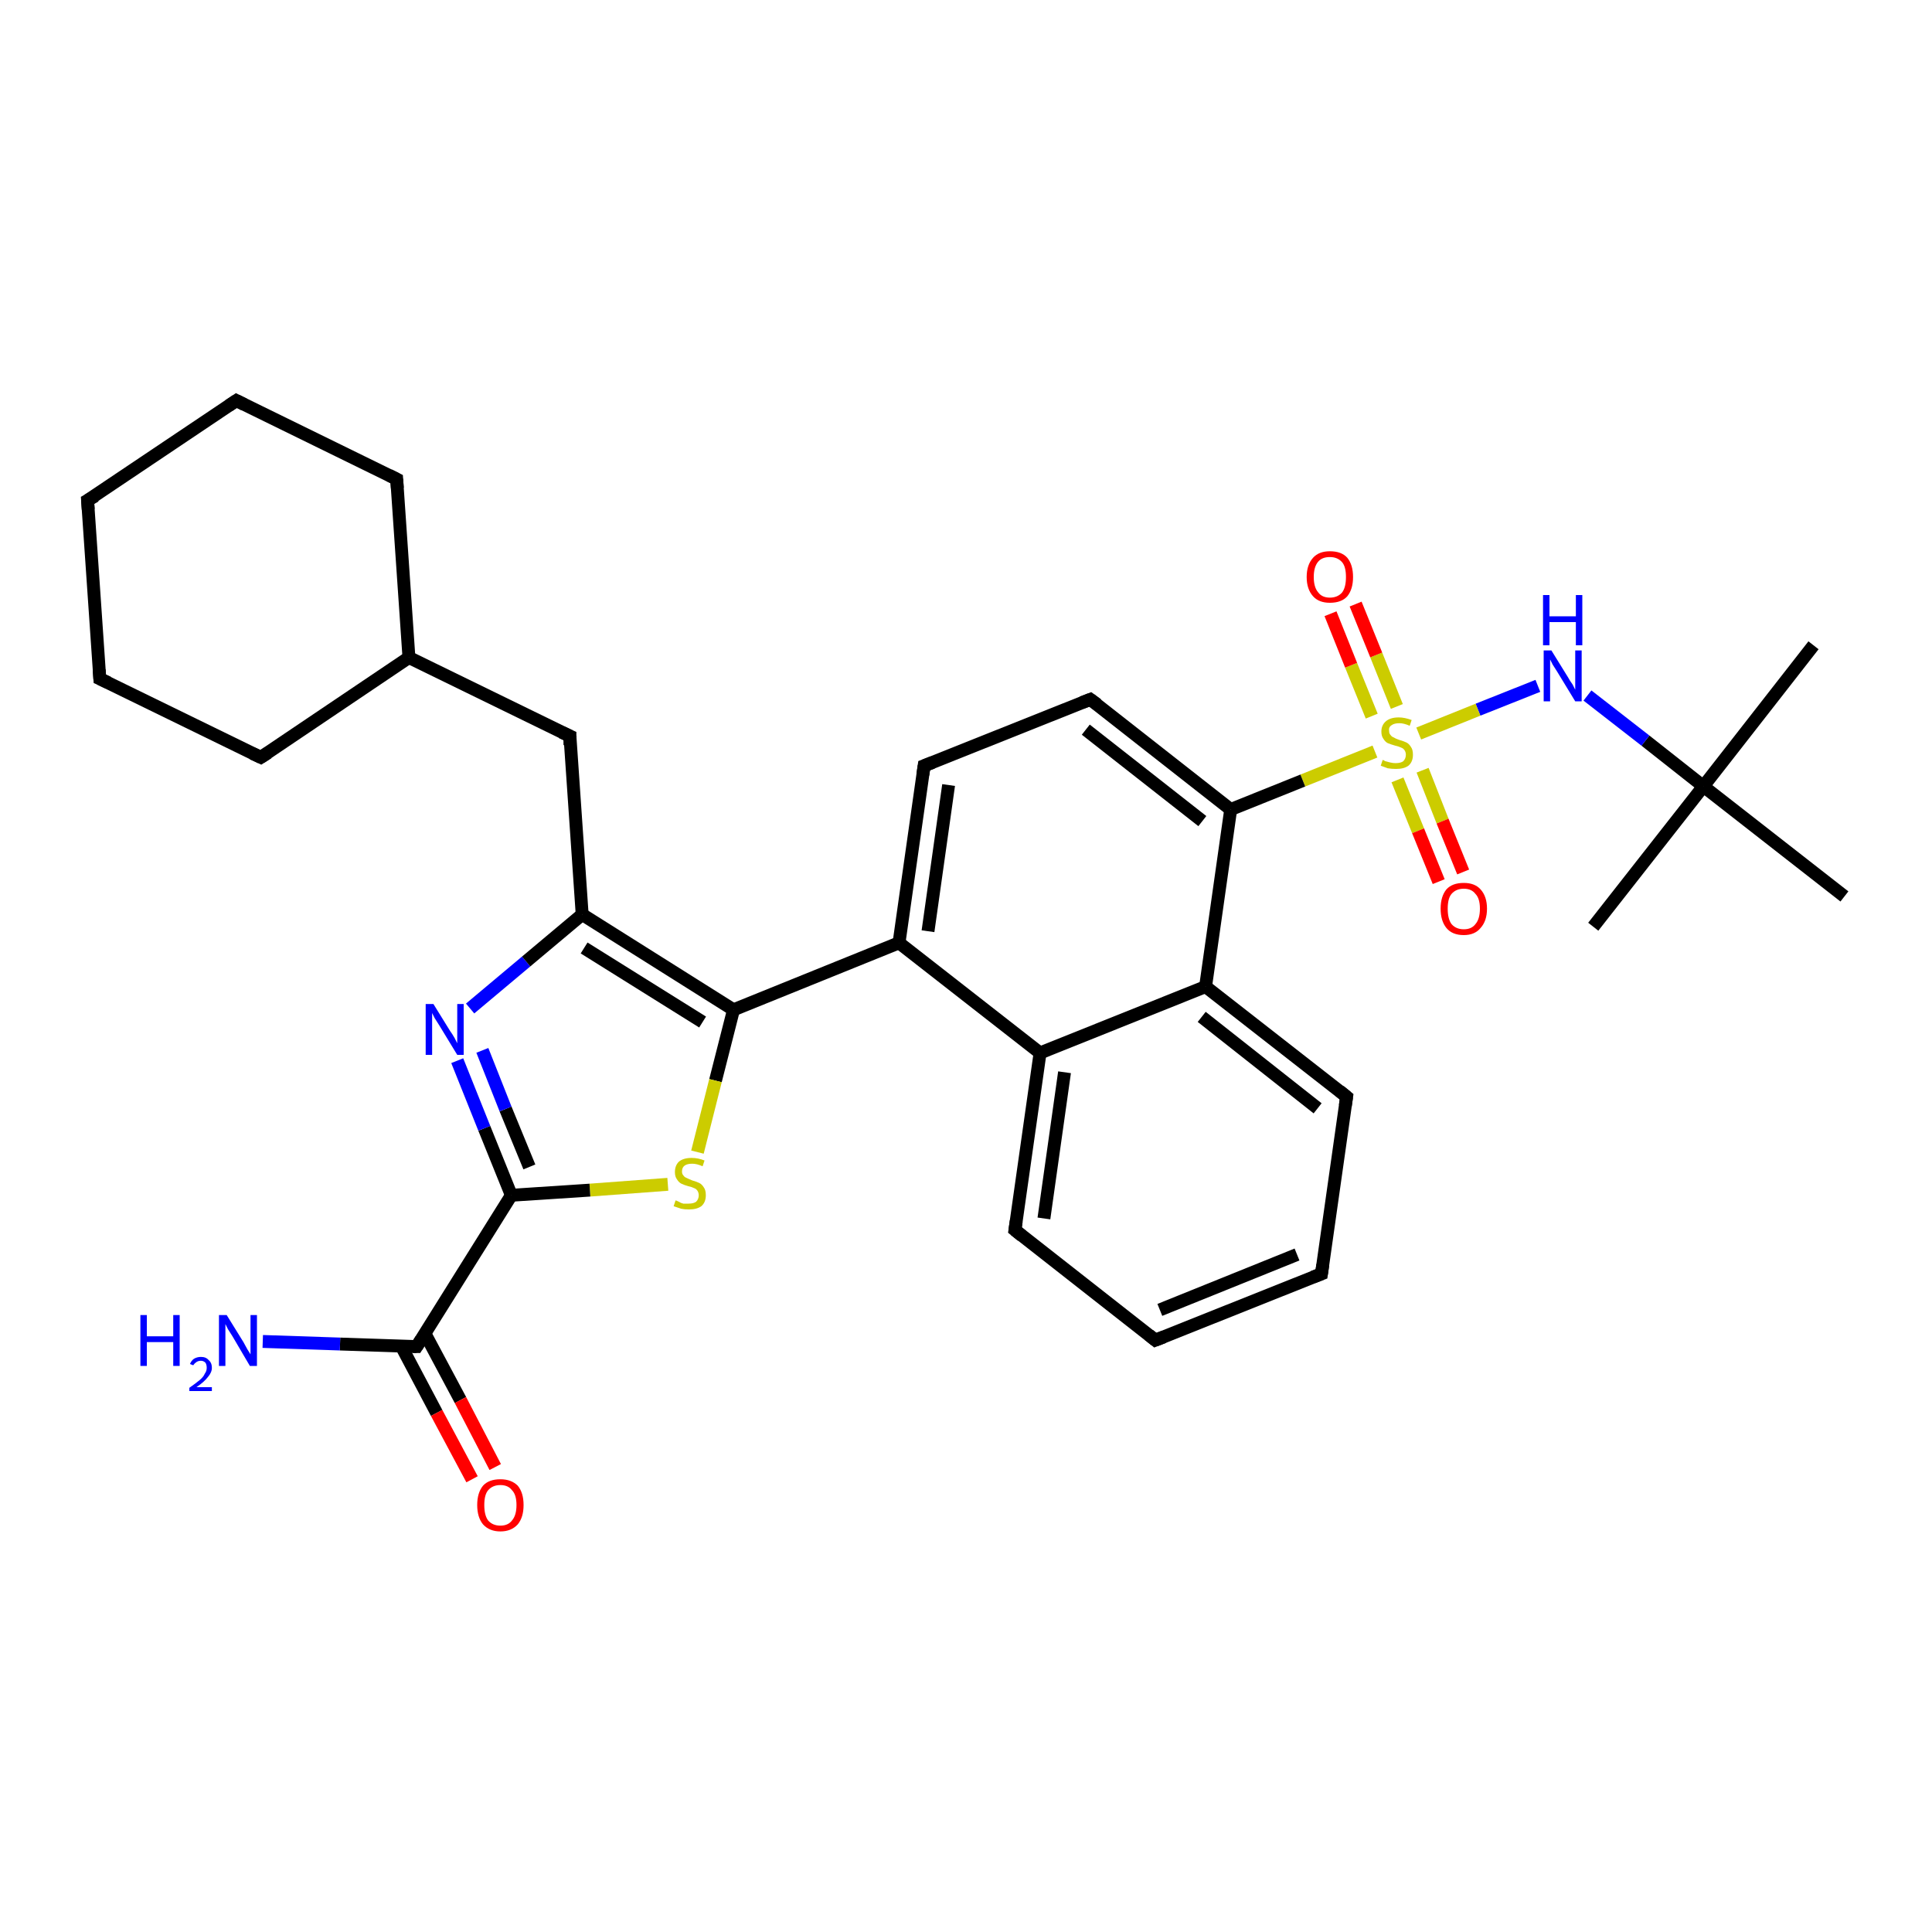 <?xml version='1.0' encoding='iso-8859-1'?>
<svg version='1.1' baseProfile='full'
              xmlns='http://www.w3.org/2000/svg'
                      xmlns:rdkit='http://www.rdkit.org/xml'
                      xmlns:xlink='http://www.w3.org/1999/xlink'
                  xml:space='preserve'
width='300px' height='300px' viewBox='0 0 300 300'>
<!-- END OF HEADER -->
<rect style='opacity:1.0;fill:#FFFFFF;stroke:none' width='300.0' height='300.0' x='0.0' y='0.0'> </rect>
<path class='bond-0 atom-0 atom-1' d='M 281.6,100.2 L 264.5,122.1' style='fill:none;fill-rule:evenodd;stroke:#000000;stroke-width:2.0px;stroke-linecap:butt;stroke-linejoin:miter;stroke-opacity:1' />
<path class='bond-1 atom-1 atom-2' d='M 264.5,122.1 L 247.4,143.9' style='fill:none;fill-rule:evenodd;stroke:#000000;stroke-width:2.0px;stroke-linecap:butt;stroke-linejoin:miter;stroke-opacity:1' />
<path class='bond-2 atom-1 atom-3' d='M 264.5,122.1 L 286.4,139.2' style='fill:none;fill-rule:evenodd;stroke:#000000;stroke-width:2.0px;stroke-linecap:butt;stroke-linejoin:miter;stroke-opacity:1' />
<path class='bond-3 atom-1 atom-4' d='M 264.5,122.1 L 255.5,115.0' style='fill:none;fill-rule:evenodd;stroke:#000000;stroke-width:2.0px;stroke-linecap:butt;stroke-linejoin:miter;stroke-opacity:1' />
<path class='bond-3 atom-1 atom-4' d='M 255.5,115.0 L 246.5,108.0' style='fill:none;fill-rule:evenodd;stroke:#0000FF;stroke-width:2.0px;stroke-linecap:butt;stroke-linejoin:miter;stroke-opacity:1' />
<path class='bond-4 atom-4 atom-5' d='M 238.8,106.5 L 229.5,110.2' style='fill:none;fill-rule:evenodd;stroke:#0000FF;stroke-width:2.0px;stroke-linecap:butt;stroke-linejoin:miter;stroke-opacity:1' />
<path class='bond-4 atom-4 atom-5' d='M 229.5,110.2 L 220.3,113.9' style='fill:none;fill-rule:evenodd;stroke:#CCCC00;stroke-width:2.0px;stroke-linecap:butt;stroke-linejoin:miter;stroke-opacity:1' />
<path class='bond-5 atom-5 atom-6' d='M 216.9,109.7 L 213.7,101.7' style='fill:none;fill-rule:evenodd;stroke:#CCCC00;stroke-width:2.0px;stroke-linecap:butt;stroke-linejoin:miter;stroke-opacity:1' />
<path class='bond-5 atom-5 atom-6' d='M 213.7,101.7 L 210.5,93.8' style='fill:none;fill-rule:evenodd;stroke:#FF0000;stroke-width:2.0px;stroke-linecap:butt;stroke-linejoin:miter;stroke-opacity:1' />
<path class='bond-5 atom-5 atom-6' d='M 213.0,111.2 L 209.8,103.3' style='fill:none;fill-rule:evenodd;stroke:#CCCC00;stroke-width:2.0px;stroke-linecap:butt;stroke-linejoin:miter;stroke-opacity:1' />
<path class='bond-5 atom-5 atom-6' d='M 209.8,103.3 L 206.6,95.3' style='fill:none;fill-rule:evenodd;stroke:#FF0000;stroke-width:2.0px;stroke-linecap:butt;stroke-linejoin:miter;stroke-opacity:1' />
<path class='bond-6 atom-5 atom-7' d='M 217.0,121.1 L 220.2,129.0' style='fill:none;fill-rule:evenodd;stroke:#CCCC00;stroke-width:2.0px;stroke-linecap:butt;stroke-linejoin:miter;stroke-opacity:1' />
<path class='bond-6 atom-5 atom-7' d='M 220.2,129.0 L 223.4,136.9' style='fill:none;fill-rule:evenodd;stroke:#FF0000;stroke-width:2.0px;stroke-linecap:butt;stroke-linejoin:miter;stroke-opacity:1' />
<path class='bond-6 atom-5 atom-7' d='M 220.9,119.6 L 224.0,127.5' style='fill:none;fill-rule:evenodd;stroke:#CCCC00;stroke-width:2.0px;stroke-linecap:butt;stroke-linejoin:miter;stroke-opacity:1' />
<path class='bond-6 atom-5 atom-7' d='M 224.0,127.5 L 227.2,135.4' style='fill:none;fill-rule:evenodd;stroke:#FF0000;stroke-width:2.0px;stroke-linecap:butt;stroke-linejoin:miter;stroke-opacity:1' />
<path class='bond-7 atom-5 atom-8' d='M 213.5,116.7 L 202.3,121.2' style='fill:none;fill-rule:evenodd;stroke:#CCCC00;stroke-width:2.0px;stroke-linecap:butt;stroke-linejoin:miter;stroke-opacity:1' />
<path class='bond-7 atom-5 atom-8' d='M 202.3,121.2 L 191.1,125.7' style='fill:none;fill-rule:evenodd;stroke:#000000;stroke-width:2.0px;stroke-linecap:butt;stroke-linejoin:miter;stroke-opacity:1' />
<path class='bond-8 atom-8 atom-9' d='M 191.1,125.7 L 169.3,108.6' style='fill:none;fill-rule:evenodd;stroke:#000000;stroke-width:2.0px;stroke-linecap:butt;stroke-linejoin:miter;stroke-opacity:1' />
<path class='bond-8 atom-8 atom-9' d='M 186.7,127.5 L 168.6,113.3' style='fill:none;fill-rule:evenodd;stroke:#000000;stroke-width:2.0px;stroke-linecap:butt;stroke-linejoin:miter;stroke-opacity:1' />
<path class='bond-9 atom-9 atom-10' d='M 169.3,108.6 L 143.5,118.9' style='fill:none;fill-rule:evenodd;stroke:#000000;stroke-width:2.0px;stroke-linecap:butt;stroke-linejoin:miter;stroke-opacity:1' />
<path class='bond-10 atom-10 atom-11' d='M 143.5,118.9 L 139.6,146.4' style='fill:none;fill-rule:evenodd;stroke:#000000;stroke-width:2.0px;stroke-linecap:butt;stroke-linejoin:miter;stroke-opacity:1' />
<path class='bond-10 atom-10 atom-11' d='M 147.3,121.9 L 144.1,144.6' style='fill:none;fill-rule:evenodd;stroke:#000000;stroke-width:2.0px;stroke-linecap:butt;stroke-linejoin:miter;stroke-opacity:1' />
<path class='bond-11 atom-11 atom-12' d='M 139.6,146.4 L 113.9,156.8' style='fill:none;fill-rule:evenodd;stroke:#000000;stroke-width:2.0px;stroke-linecap:butt;stroke-linejoin:miter;stroke-opacity:1' />
<path class='bond-12 atom-12 atom-13' d='M 113.9,156.8 L 111.1,167.8' style='fill:none;fill-rule:evenodd;stroke:#000000;stroke-width:2.0px;stroke-linecap:butt;stroke-linejoin:miter;stroke-opacity:1' />
<path class='bond-12 atom-12 atom-13' d='M 111.1,167.8 L 108.3,178.9' style='fill:none;fill-rule:evenodd;stroke:#CCCC00;stroke-width:2.0px;stroke-linecap:butt;stroke-linejoin:miter;stroke-opacity:1' />
<path class='bond-13 atom-13 atom-14' d='M 103.7,183.9 L 91.6,184.8' style='fill:none;fill-rule:evenodd;stroke:#CCCC00;stroke-width:2.0px;stroke-linecap:butt;stroke-linejoin:miter;stroke-opacity:1' />
<path class='bond-13 atom-13 atom-14' d='M 91.6,184.8 L 79.4,185.6' style='fill:none;fill-rule:evenodd;stroke:#000000;stroke-width:2.0px;stroke-linecap:butt;stroke-linejoin:miter;stroke-opacity:1' />
<path class='bond-14 atom-14 atom-15' d='M 79.4,185.6 L 75.2,175.2' style='fill:none;fill-rule:evenodd;stroke:#000000;stroke-width:2.0px;stroke-linecap:butt;stroke-linejoin:miter;stroke-opacity:1' />
<path class='bond-14 atom-14 atom-15' d='M 75.2,175.2 L 71.0,164.7' style='fill:none;fill-rule:evenodd;stroke:#0000FF;stroke-width:2.0px;stroke-linecap:butt;stroke-linejoin:miter;stroke-opacity:1' />
<path class='bond-14 atom-14 atom-15' d='M 82.2,181.2 L 78.5,172.2' style='fill:none;fill-rule:evenodd;stroke:#000000;stroke-width:2.0px;stroke-linecap:butt;stroke-linejoin:miter;stroke-opacity:1' />
<path class='bond-14 atom-14 atom-15' d='M 78.5,172.2 L 74.9,163.1' style='fill:none;fill-rule:evenodd;stroke:#0000FF;stroke-width:2.0px;stroke-linecap:butt;stroke-linejoin:miter;stroke-opacity:1' />
<path class='bond-15 atom-15 atom-16' d='M 73.0,156.6 L 81.7,149.3' style='fill:none;fill-rule:evenodd;stroke:#0000FF;stroke-width:2.0px;stroke-linecap:butt;stroke-linejoin:miter;stroke-opacity:1' />
<path class='bond-15 atom-15 atom-16' d='M 81.7,149.3 L 90.4,142.0' style='fill:none;fill-rule:evenodd;stroke:#000000;stroke-width:2.0px;stroke-linecap:butt;stroke-linejoin:miter;stroke-opacity:1' />
<path class='bond-16 atom-16 atom-17' d='M 90.4,142.0 L 88.5,114.3' style='fill:none;fill-rule:evenodd;stroke:#000000;stroke-width:2.0px;stroke-linecap:butt;stroke-linejoin:miter;stroke-opacity:1' />
<path class='bond-17 atom-17 atom-18' d='M 88.5,114.3 L 63.5,102.1' style='fill:none;fill-rule:evenodd;stroke:#000000;stroke-width:2.0px;stroke-linecap:butt;stroke-linejoin:miter;stroke-opacity:1' />
<path class='bond-18 atom-18 atom-19' d='M 63.5,102.1 L 61.6,74.4' style='fill:none;fill-rule:evenodd;stroke:#000000;stroke-width:2.0px;stroke-linecap:butt;stroke-linejoin:miter;stroke-opacity:1' />
<path class='bond-19 atom-19 atom-20' d='M 61.6,74.4 L 36.7,62.2' style='fill:none;fill-rule:evenodd;stroke:#000000;stroke-width:2.0px;stroke-linecap:butt;stroke-linejoin:miter;stroke-opacity:1' />
<path class='bond-20 atom-20 atom-21' d='M 36.7,62.2 L 13.6,77.7' style='fill:none;fill-rule:evenodd;stroke:#000000;stroke-width:2.0px;stroke-linecap:butt;stroke-linejoin:miter;stroke-opacity:1' />
<path class='bond-21 atom-21 atom-22' d='M 13.6,77.7 L 15.5,105.4' style='fill:none;fill-rule:evenodd;stroke:#000000;stroke-width:2.0px;stroke-linecap:butt;stroke-linejoin:miter;stroke-opacity:1' />
<path class='bond-22 atom-22 atom-23' d='M 15.5,105.4 L 40.5,117.6' style='fill:none;fill-rule:evenodd;stroke:#000000;stroke-width:2.0px;stroke-linecap:butt;stroke-linejoin:miter;stroke-opacity:1' />
<path class='bond-23 atom-14 atom-24' d='M 79.4,185.6 L 64.7,209.1' style='fill:none;fill-rule:evenodd;stroke:#000000;stroke-width:2.0px;stroke-linecap:butt;stroke-linejoin:miter;stroke-opacity:1' />
<path class='bond-24 atom-24 atom-25' d='M 64.7,209.1 L 52.8,208.7' style='fill:none;fill-rule:evenodd;stroke:#000000;stroke-width:2.0px;stroke-linecap:butt;stroke-linejoin:miter;stroke-opacity:1' />
<path class='bond-24 atom-24 atom-25' d='M 52.8,208.7 L 40.8,208.3' style='fill:none;fill-rule:evenodd;stroke:#0000FF;stroke-width:2.0px;stroke-linecap:butt;stroke-linejoin:miter;stroke-opacity:1' />
<path class='bond-25 atom-24 atom-26' d='M 62.3,209.0 L 67.8,219.4' style='fill:none;fill-rule:evenodd;stroke:#000000;stroke-width:2.0px;stroke-linecap:butt;stroke-linejoin:miter;stroke-opacity:1' />
<path class='bond-25 atom-24 atom-26' d='M 67.8,219.4 L 73.3,229.7' style='fill:none;fill-rule:evenodd;stroke:#FF0000;stroke-width:2.0px;stroke-linecap:butt;stroke-linejoin:miter;stroke-opacity:1' />
<path class='bond-25 atom-24 atom-26' d='M 66.0,207.1 L 71.5,217.4' style='fill:none;fill-rule:evenodd;stroke:#000000;stroke-width:2.0px;stroke-linecap:butt;stroke-linejoin:miter;stroke-opacity:1' />
<path class='bond-25 atom-24 atom-26' d='M 71.5,217.4 L 76.9,227.8' style='fill:none;fill-rule:evenodd;stroke:#FF0000;stroke-width:2.0px;stroke-linecap:butt;stroke-linejoin:miter;stroke-opacity:1' />
<path class='bond-26 atom-11 atom-27' d='M 139.6,146.4 L 161.5,163.5' style='fill:none;fill-rule:evenodd;stroke:#000000;stroke-width:2.0px;stroke-linecap:butt;stroke-linejoin:miter;stroke-opacity:1' />
<path class='bond-27 atom-27 atom-28' d='M 161.5,163.5 L 157.6,191.0' style='fill:none;fill-rule:evenodd;stroke:#000000;stroke-width:2.0px;stroke-linecap:butt;stroke-linejoin:miter;stroke-opacity:1' />
<path class='bond-27 atom-27 atom-28' d='M 165.3,166.5 L 162.1,189.2' style='fill:none;fill-rule:evenodd;stroke:#000000;stroke-width:2.0px;stroke-linecap:butt;stroke-linejoin:miter;stroke-opacity:1' />
<path class='bond-28 atom-28 atom-29' d='M 157.6,191.0 L 179.4,208.1' style='fill:none;fill-rule:evenodd;stroke:#000000;stroke-width:2.0px;stroke-linecap:butt;stroke-linejoin:miter;stroke-opacity:1' />
<path class='bond-29 atom-29 atom-30' d='M 179.4,208.1 L 205.2,197.8' style='fill:none;fill-rule:evenodd;stroke:#000000;stroke-width:2.0px;stroke-linecap:butt;stroke-linejoin:miter;stroke-opacity:1' />
<path class='bond-29 atom-29 atom-30' d='M 180.1,203.4 L 201.4,194.8' style='fill:none;fill-rule:evenodd;stroke:#000000;stroke-width:2.0px;stroke-linecap:butt;stroke-linejoin:miter;stroke-opacity:1' />
<path class='bond-30 atom-30 atom-31' d='M 205.2,197.8 L 209.1,170.3' style='fill:none;fill-rule:evenodd;stroke:#000000;stroke-width:2.0px;stroke-linecap:butt;stroke-linejoin:miter;stroke-opacity:1' />
<path class='bond-31 atom-31 atom-32' d='M 209.1,170.3 L 187.2,153.2' style='fill:none;fill-rule:evenodd;stroke:#000000;stroke-width:2.0px;stroke-linecap:butt;stroke-linejoin:miter;stroke-opacity:1' />
<path class='bond-31 atom-31 atom-32' d='M 204.6,172.1 L 186.6,157.9' style='fill:none;fill-rule:evenodd;stroke:#000000;stroke-width:2.0px;stroke-linecap:butt;stroke-linejoin:miter;stroke-opacity:1' />
<path class='bond-32 atom-32 atom-8' d='M 187.2,153.2 L 191.1,125.7' style='fill:none;fill-rule:evenodd;stroke:#000000;stroke-width:2.0px;stroke-linecap:butt;stroke-linejoin:miter;stroke-opacity:1' />
<path class='bond-33 atom-16 atom-12' d='M 90.4,142.0 L 113.9,156.8' style='fill:none;fill-rule:evenodd;stroke:#000000;stroke-width:2.0px;stroke-linecap:butt;stroke-linejoin:miter;stroke-opacity:1' />
<path class='bond-33 atom-16 atom-12' d='M 90.7,147.2 L 109.1,158.7' style='fill:none;fill-rule:evenodd;stroke:#000000;stroke-width:2.0px;stroke-linecap:butt;stroke-linejoin:miter;stroke-opacity:1' />
<path class='bond-34 atom-23 atom-18' d='M 40.5,117.6 L 63.5,102.1' style='fill:none;fill-rule:evenodd;stroke:#000000;stroke-width:2.0px;stroke-linecap:butt;stroke-linejoin:miter;stroke-opacity:1' />
<path class='bond-35 atom-32 atom-27' d='M 187.2,153.2 L 161.5,163.5' style='fill:none;fill-rule:evenodd;stroke:#000000;stroke-width:2.0px;stroke-linecap:butt;stroke-linejoin:miter;stroke-opacity:1' />
<path d='M 170.4,109.4 L 169.3,108.6 L 168.0,109.1' style='fill:none;stroke:#000000;stroke-width:2.0px;stroke-linecap:butt;stroke-linejoin:miter;stroke-opacity:1;' />
<path d='M 144.8,118.4 L 143.5,118.9 L 143.3,120.3' style='fill:none;stroke:#000000;stroke-width:2.0px;stroke-linecap:butt;stroke-linejoin:miter;stroke-opacity:1;' />
<path d='M 88.5,115.7 L 88.5,114.3 L 87.2,113.7' style='fill:none;stroke:#000000;stroke-width:2.0px;stroke-linecap:butt;stroke-linejoin:miter;stroke-opacity:1;' />
<path d='M 61.7,75.8 L 61.6,74.4 L 60.4,73.8' style='fill:none;stroke:#000000;stroke-width:2.0px;stroke-linecap:butt;stroke-linejoin:miter;stroke-opacity:1;' />
<path d='M 37.9,62.8 L 36.7,62.2 L 35.5,63.0' style='fill:none;stroke:#000000;stroke-width:2.0px;stroke-linecap:butt;stroke-linejoin:miter;stroke-opacity:1;' />
<path d='M 14.8,77.0 L 13.6,77.7 L 13.7,79.1' style='fill:none;stroke:#000000;stroke-width:2.0px;stroke-linecap:butt;stroke-linejoin:miter;stroke-opacity:1;' />
<path d='M 15.4,104.0 L 15.5,105.4 L 16.8,106.0' style='fill:none;stroke:#000000;stroke-width:2.0px;stroke-linecap:butt;stroke-linejoin:miter;stroke-opacity:1;' />
<path d='M 39.2,117.0 L 40.5,117.6 L 41.6,116.9' style='fill:none;stroke:#000000;stroke-width:2.0px;stroke-linecap:butt;stroke-linejoin:miter;stroke-opacity:1;' />
<path d='M 65.4,208.0 L 64.7,209.1 L 64.1,209.1' style='fill:none;stroke:#000000;stroke-width:2.0px;stroke-linecap:butt;stroke-linejoin:miter;stroke-opacity:1;' />
<path d='M 157.8,189.6 L 157.6,191.0 L 158.7,191.9' style='fill:none;stroke:#000000;stroke-width:2.0px;stroke-linecap:butt;stroke-linejoin:miter;stroke-opacity:1;' />
<path d='M 178.4,207.3 L 179.4,208.1 L 180.7,207.6' style='fill:none;stroke:#000000;stroke-width:2.0px;stroke-linecap:butt;stroke-linejoin:miter;stroke-opacity:1;' />
<path d='M 203.9,198.3 L 205.2,197.8 L 205.4,196.4' style='fill:none;stroke:#000000;stroke-width:2.0px;stroke-linecap:butt;stroke-linejoin:miter;stroke-opacity:1;' />
<path d='M 208.9,171.7 L 209.1,170.3 L 208.0,169.4' style='fill:none;stroke:#000000;stroke-width:2.0px;stroke-linecap:butt;stroke-linejoin:miter;stroke-opacity:1;' />
<path class='atom-4' d='M 240.9 101.0
L 243.5 105.2
Q 243.7 105.6, 244.2 106.3
Q 244.6 107.1, 244.6 107.1
L 244.6 101.0
L 245.6 101.0
L 245.6 108.9
L 244.6 108.9
L 241.8 104.3
Q 241.5 103.8, 241.1 103.2
Q 240.8 102.6, 240.7 102.4
L 240.7 108.9
L 239.7 108.9
L 239.7 101.0
L 240.9 101.0
' fill='#0000FF'/>
<path class='atom-4' d='M 239.6 92.4
L 240.6 92.4
L 240.6 95.7
L 244.7 95.7
L 244.7 92.4
L 245.7 92.4
L 245.7 100.2
L 244.7 100.2
L 244.7 96.6
L 240.6 96.6
L 240.6 100.2
L 239.6 100.2
L 239.6 92.4
' fill='#0000FF'/>
<path class='atom-5' d='M 214.7 118.0
Q 214.8 118.0, 215.1 118.2
Q 215.5 118.3, 215.9 118.4
Q 216.3 118.5, 216.7 118.5
Q 217.5 118.5, 217.9 118.2
Q 218.3 117.8, 218.3 117.2
Q 218.3 116.8, 218.1 116.5
Q 217.9 116.2, 217.6 116.1
Q 217.2 115.9, 216.7 115.8
Q 216.0 115.6, 215.5 115.4
Q 215.1 115.2, 214.8 114.7
Q 214.5 114.3, 214.5 113.6
Q 214.5 112.6, 215.2 112.0
Q 215.9 111.4, 217.2 111.4
Q 218.1 111.4, 219.2 111.8
L 218.9 112.7
Q 218.0 112.3, 217.3 112.3
Q 216.5 112.3, 216.1 112.6
Q 215.6 112.9, 215.7 113.5
Q 215.7 113.9, 215.9 114.1
Q 216.1 114.4, 216.4 114.5
Q 216.7 114.7, 217.3 114.9
Q 218.0 115.1, 218.4 115.3
Q 218.8 115.5, 219.1 116.0
Q 219.4 116.4, 219.4 117.2
Q 219.4 118.3, 218.7 118.9
Q 218.0 119.4, 216.8 119.4
Q 216.1 119.4, 215.5 119.3
Q 215.0 119.1, 214.4 118.9
L 214.7 118.0
' fill='#CCCC00'/>
<path class='atom-6' d='M 202.9 89.6
Q 202.9 87.7, 203.9 86.6
Q 204.8 85.6, 206.5 85.6
Q 208.3 85.6, 209.2 86.6
Q 210.1 87.7, 210.1 89.6
Q 210.1 91.5, 209.2 92.6
Q 208.3 93.6, 206.5 93.6
Q 204.8 93.6, 203.9 92.6
Q 202.9 91.5, 202.9 89.6
M 206.5 92.8
Q 207.7 92.8, 208.4 92.0
Q 209.0 91.2, 209.0 89.6
Q 209.0 88.0, 208.4 87.3
Q 207.7 86.5, 206.5 86.5
Q 205.3 86.5, 204.7 87.2
Q 204.0 88.0, 204.0 89.6
Q 204.0 91.2, 204.7 92.0
Q 205.3 92.8, 206.5 92.8
' fill='#FF0000'/>
<path class='atom-7' d='M 223.7 141.1
Q 223.7 139.2, 224.6 138.1
Q 225.5 137.1, 227.3 137.1
Q 229.0 137.1, 229.9 138.1
Q 230.9 139.2, 230.9 141.1
Q 230.9 143.0, 229.9 144.1
Q 229.0 145.2, 227.3 145.2
Q 225.5 145.2, 224.6 144.1
Q 223.7 143.0, 223.7 141.1
M 227.3 144.3
Q 228.5 144.3, 229.1 143.5
Q 229.8 142.7, 229.8 141.1
Q 229.8 139.5, 229.1 138.8
Q 228.5 138.0, 227.3 138.0
Q 226.1 138.0, 225.4 138.8
Q 224.8 139.5, 224.8 141.1
Q 224.8 142.7, 225.4 143.5
Q 226.1 144.3, 227.3 144.3
' fill='#FF0000'/>
<path class='atom-13' d='M 104.9 186.4
Q 105.0 186.4, 105.4 186.6
Q 105.7 186.8, 106.1 186.9
Q 106.5 186.9, 106.9 186.9
Q 107.7 186.9, 108.1 186.6
Q 108.5 186.2, 108.5 185.6
Q 108.5 185.2, 108.3 184.9
Q 108.1 184.6, 107.8 184.5
Q 107.4 184.3, 106.9 184.2
Q 106.2 184.0, 105.8 183.8
Q 105.4 183.6, 105.1 183.1
Q 104.8 182.7, 104.8 182.0
Q 104.8 181.0, 105.4 180.4
Q 106.1 179.8, 107.4 179.8
Q 108.4 179.8, 109.4 180.2
L 109.1 181.1
Q 108.2 180.7, 107.5 180.7
Q 106.7 180.7, 106.3 181.0
Q 105.9 181.3, 105.9 181.9
Q 105.9 182.3, 106.1 182.5
Q 106.3 182.8, 106.6 182.9
Q 107.0 183.1, 107.5 183.3
Q 108.2 183.5, 108.6 183.7
Q 109.0 183.9, 109.3 184.4
Q 109.6 184.8, 109.6 185.6
Q 109.6 186.7, 108.9 187.3
Q 108.2 187.8, 107.0 187.8
Q 106.3 187.8, 105.8 187.7
Q 105.2 187.5, 104.6 187.3
L 104.9 186.4
' fill='#CCCC00'/>
<path class='atom-15' d='M 67.3 155.9
L 69.9 160.1
Q 70.2 160.5, 70.6 161.2
Q 71.0 162.0, 71.0 162.0
L 71.0 155.9
L 72.0 155.9
L 72.0 163.8
L 71.0 163.8
L 68.2 159.2
Q 67.9 158.7, 67.5 158.1
Q 67.2 157.5, 67.1 157.3
L 67.1 163.8
L 66.1 163.8
L 66.1 155.9
L 67.3 155.9
' fill='#0000FF'/>
<path class='atom-25' d='M 21.8 204.2
L 22.8 204.2
L 22.8 207.5
L 26.9 207.5
L 26.9 204.2
L 27.9 204.2
L 27.9 212.1
L 26.9 212.1
L 26.9 208.4
L 22.8 208.4
L 22.8 212.1
L 21.8 212.1
L 21.8 204.2
' fill='#0000FF'/>
<path class='atom-25' d='M 29.5 211.8
Q 29.7 211.3, 30.1 211.0
Q 30.6 210.7, 31.2 210.7
Q 32.0 210.7, 32.4 211.2
Q 32.9 211.6, 32.9 212.4
Q 32.9 213.1, 32.3 213.8
Q 31.7 214.6, 30.5 215.4
L 32.9 215.4
L 32.9 216.0
L 29.4 216.0
L 29.4 215.5
Q 30.4 214.8, 31.0 214.3
Q 31.6 213.8, 31.8 213.3
Q 32.1 212.9, 32.1 212.4
Q 32.1 211.9, 31.9 211.6
Q 31.6 211.3, 31.2 211.3
Q 30.8 211.3, 30.5 211.5
Q 30.2 211.7, 30.0 212.0
L 29.5 211.8
' fill='#0000FF'/>
<path class='atom-25' d='M 35.2 204.2
L 37.8 208.4
Q 38.0 208.8, 38.4 209.5
Q 38.9 210.3, 38.9 210.3
L 38.9 204.2
L 39.9 204.2
L 39.9 212.1
L 38.8 212.1
L 36.1 207.5
Q 35.8 207.0, 35.4 206.4
Q 35.1 205.8, 35.0 205.6
L 35.0 212.1
L 34.0 212.1
L 34.0 204.2
L 35.2 204.2
' fill='#0000FF'/>
<path class='atom-26' d='M 74.1 233.7
Q 74.1 231.8, 75.0 230.7
Q 75.9 229.7, 77.7 229.7
Q 79.4 229.7, 80.4 230.7
Q 81.3 231.8, 81.3 233.7
Q 81.3 235.6, 80.4 236.7
Q 79.4 237.8, 77.7 237.8
Q 76.0 237.8, 75.0 236.7
Q 74.1 235.6, 74.1 233.7
M 77.7 236.9
Q 78.9 236.9, 79.5 236.1
Q 80.2 235.3, 80.2 233.7
Q 80.2 232.1, 79.5 231.4
Q 78.9 230.6, 77.7 230.6
Q 76.5 230.6, 75.8 231.4
Q 75.2 232.1, 75.2 233.7
Q 75.2 235.3, 75.8 236.1
Q 76.5 236.9, 77.7 236.9
' fill='#FF0000'/>
</svg>
